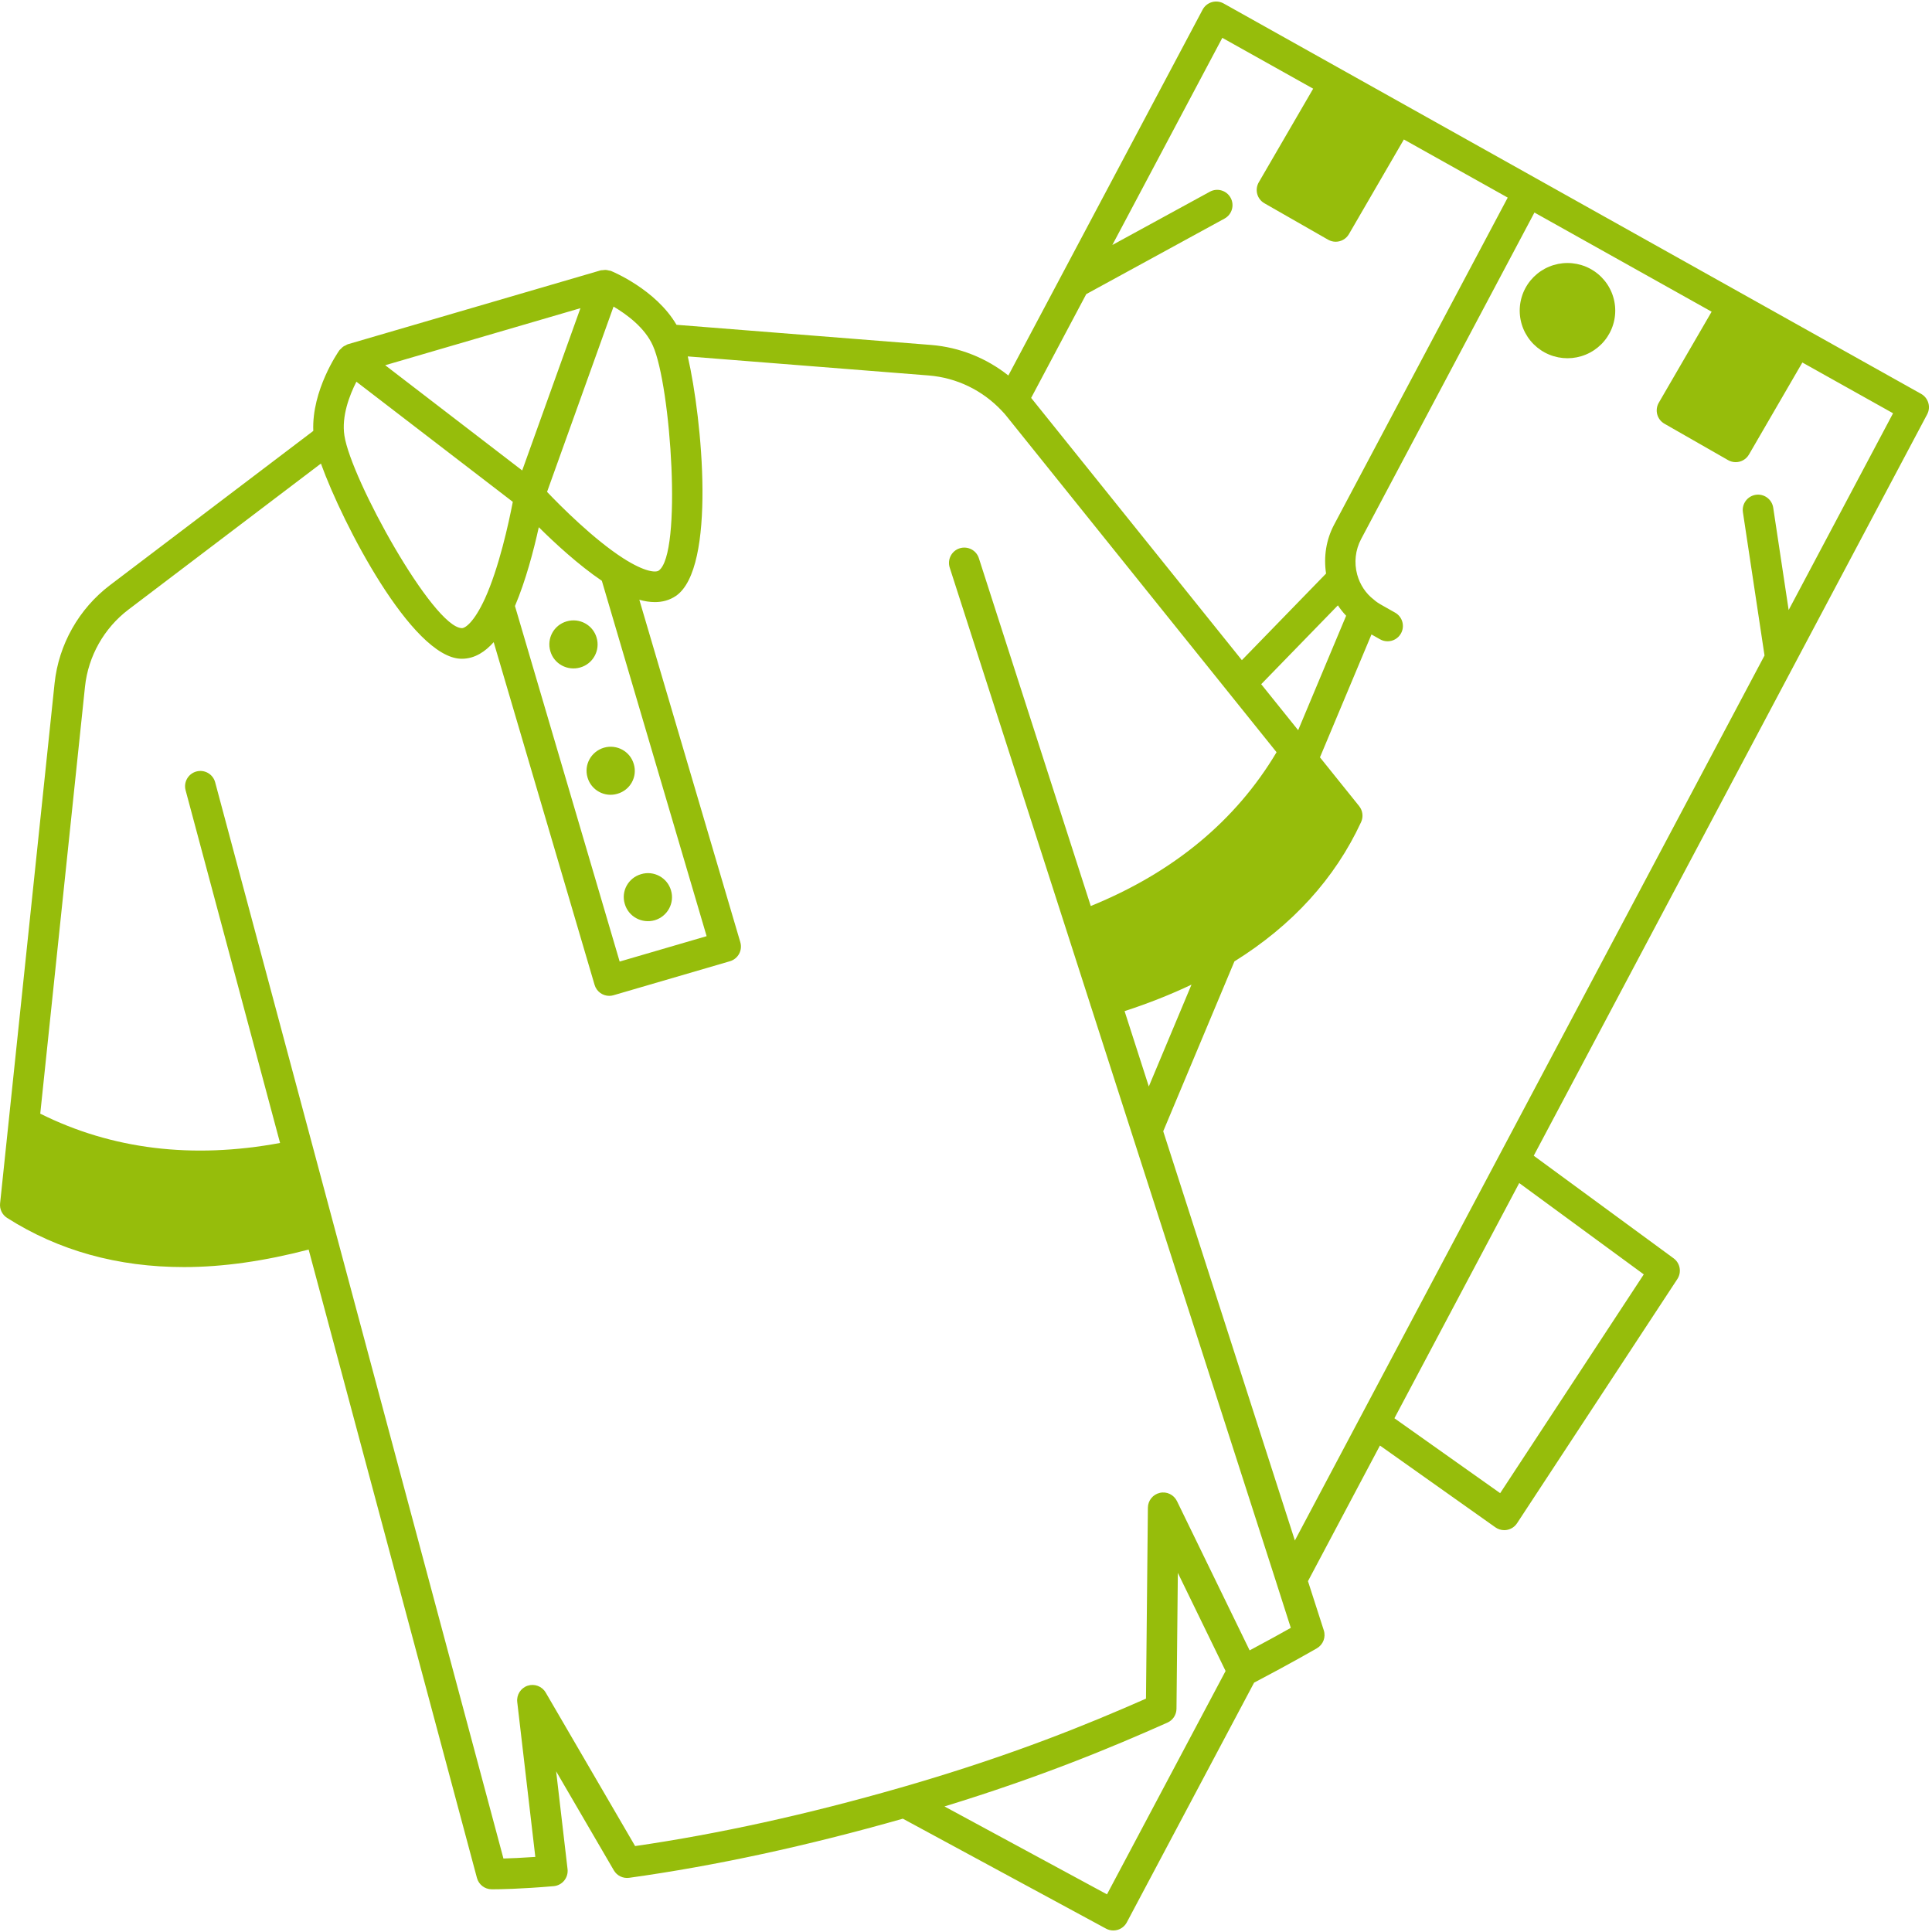 <svg xmlns="http://www.w3.org/2000/svg" xmlns:xlink="http://www.w3.org/1999/xlink" width="1000" viewBox="0 0 750 750" height="1000" preserveAspectRatio="xMidYMid meet"><path fill="#96bd0b" d="M 242.531 350.871 C 243.957 355.863 249.188 358.656 254.18 357.23 C 259.113 355.746 261.965 350.574 260.48 345.641 C 259.055 340.711 253.824 337.855 248.891 339.344 C 243.898 340.77 241.047 345.938 242.531 350.871 Z M 242.531 350.871 " fill-opacity="1" fill-rule="nonzero"></path><path fill="#96bd0b" d="M 246.039 296.613 C 244.613 291.621 239.383 288.828 234.449 290.254 C 229.457 291.738 226.605 296.91 228.09 301.844 C 229.516 306.773 234.746 309.629 239.68 308.141 C 244.672 306.715 247.523 301.547 246.039 296.613 Z M 246.039 296.613 " fill-opacity="1" fill-rule="nonzero"></path><path fill="#96bd0b" d="M 231.598 247.523 C 230.172 242.59 224.941 239.738 219.949 241.223 C 215.016 242.652 212.164 247.82 213.648 252.812 C 215.074 257.746 220.305 260.539 225.238 259.113 C 230.23 257.688 233.082 252.457 231.598 247.523 Z M 231.598 247.523 " fill-opacity="1" fill-rule="nonzero"></path><path fill="#96bd0b" d="M 745.77 152.895 L 596.102 69.121 C 596.09 69.117 596.082 69.105 596.07 69.098 C 596.059 69.094 596.047 69.094 596.043 69.086 L 475.016 1.348 C 473.617 0.57 471.973 0.379 470.434 0.832 C 468.898 1.285 467.609 2.336 466.859 3.742 L 391.445 145.77 C 382.891 138.992 372.527 134.816 361.496 133.914 L 262.617 126.086 C 254.613 112.395 237.855 105.457 237.102 105.148 C 236.867 105.055 236.613 105.078 236.375 105.012 C 235.969 104.906 235.574 104.805 235.145 104.785 C 234.758 104.77 234.383 104.828 234.004 104.883 C 233.734 104.922 233.469 104.871 233.203 104.945 L 134.965 133.656 C 134.691 133.734 134.496 133.926 134.246 134.039 C 133.887 134.199 133.551 134.348 133.23 134.57 C 132.879 134.82 132.605 135.113 132.32 135.43 C 132.148 135.613 131.922 135.73 131.773 135.938 C 131.297 136.609 120.977 151.48 121.621 167.281 L 42.699 227.156 C 30.625 236.316 22.773 250.203 21.188 265.27 L 3.383 435.191 C 3.371 435.266 3.363 435.344 3.359 435.43 L 0.035 467.156 C -0.203 469.398 0.855 471.578 2.75 472.785 C 22.738 485.508 45.707 491.879 71.418 491.879 C 86.594 491.879 102.785 489.527 119.816 485.082 L 185.152 729.016 C 185.836 731.582 188.148 733.383 190.805 733.418 C 190.859 733.418 191.094 733.418 191.504 733.418 C 193.848 733.418 201.859 733.324 214.926 732.207 C 216.531 732.07 218.012 731.285 219.02 730.043 C 220.031 728.801 220.508 727.195 220.324 725.598 L 215.895 687.629 L 238.289 726.066 C 239.5 728.141 241.824 729.289 244.242 728.961 C 277.605 724.332 313.305 716.594 350.484 706.012 L 429.348 748.688 C 430.223 749.16 431.195 749.406 432.176 749.406 C 432.754 749.406 433.332 749.324 433.895 749.156 C 435.41 748.699 436.684 747.652 437.426 746.258 L 486.84 653.203 C 501.055 645.75 511.129 639.914 511.23 639.852 C 513.637 638.449 514.754 635.559 513.898 632.898 L 507.754 613.805 L 535.691 561.156 L 580.512 592.91 C 581.523 593.629 582.723 594.004 583.949 594.004 C 584.316 594.004 584.684 593.969 585.055 593.898 C 586.641 593.598 588.035 592.668 588.918 591.316 L 651.145 496.527 C 652.879 493.883 652.246 490.34 649.695 488.477 L 595.395 448.645 L 748.109 160.871 C 749.633 158.012 748.59 154.477 745.77 152.895 Z M 474.504 14.691 L 509.77 34.426 L 488.66 70.762 C 487.863 72.129 487.645 73.766 488.051 75.293 C 488.461 76.82 489.469 78.125 490.848 78.91 L 515.57 93.055 C 516.496 93.582 517.512 93.84 518.512 93.84 C 520.562 93.84 522.559 92.773 523.656 90.879 L 544.98 54.141 L 585.297 76.707 L 517.902 203.672 C 514.785 209.543 513.797 216.156 514.777 222.652 L 482.094 256.273 L 400.34 154.527 C 400.324 154.504 400.305 154.488 400.289 154.469 L 421.684 114.176 L 475.363 84.852 C 478.242 83.277 479.305 79.672 477.73 76.789 C 476.156 73.914 472.547 72.844 469.664 74.422 L 431.809 95.105 Z M 436.562 392.52 C 445.832 389.496 454.512 386.059 462.535 382.238 L 445.969 421.77 Z M 503.945 283.461 L 489.598 265.609 L 519.367 234.996 C 520.328 236.465 521.41 237.809 522.57 239.031 Z M 253.449 134.191 C 260.445 149.746 264.906 215.133 255.695 221.516 C 254.578 222.285 250.418 222.137 241.941 216.727 C 230.332 209.262 217.559 196.398 212.367 190.945 L 238.176 119.02 C 243.223 121.996 250.359 127.191 253.449 134.191 Z M 202.719 182.633 L 149.535 141.781 L 225.328 119.633 Z M 133.703 169.113 C 132.527 161.547 135.707 153.375 138.352 148.18 L 199.07 194.816 C 197.465 203.117 193.723 220.348 188.227 232.434 C 184.059 241.457 180.664 243.844 179.305 243.844 C 179.293 243.844 179.281 243.844 179.27 243.844 C 168.047 243.453 136.285 185.996 133.703 169.113 Z M 209.16 204.664 C 215.438 210.891 224.578 219.32 233.637 225.465 L 274.309 363.418 L 240.551 373.277 L 199.91 235.258 C 204.07 225.457 207.16 213.75 209.16 204.664 Z M 429.73 735.387 L 366.645 701.258 C 404.137 689.758 431.387 678.43 453.18 668.723 C 455.309 667.781 456.688 665.68 456.711 663.352 L 457.238 610.59 L 475.773 648.68 Z M 485.105 640.672 L 456.895 582.723 C 455.68 580.246 452.941 578.898 450.242 579.527 C 447.559 580.133 445.637 582.512 445.609 585.266 L 444.871 659.41 C 422.02 669.484 393.27 681.199 353.035 692.965 L 351.586 693.383 C 350.859 693.582 350.141 693.781 349.59 693.957 C 349.574 693.965 349.562 693.965 349.551 693.969 C 349.539 693.977 349.527 693.977 349.516 693.98 C 313.59 704.312 278.973 711.934 246.551 716.641 L 211.836 657.039 C 210.414 654.609 207.492 653.516 204.816 654.395 C 202.148 655.289 200.473 657.926 200.793 660.719 L 207.809 720.852 C 202.434 721.223 198.273 721.398 195.434 721.473 L 83.527 303.691 C 82.68 300.516 79.426 298.641 76.246 299.488 C 73.082 300.34 71.195 303.594 72.047 306.77 L 108.719 443.699 C 74.719 450.008 43.449 446.203 15.625 432.32 L 33 266.516 C 34.254 254.707 40.406 243.816 49.887 236.629 L 124.582 179.953 C 133.117 203.582 159.848 255.059 178.871 255.727 C 179.012 255.73 179.16 255.73 179.297 255.73 C 184.426 255.73 188.492 252.832 191.648 249.281 L 230.816 382.32 C 231.578 384.914 233.945 386.59 236.516 386.59 C 237.07 386.59 237.629 386.512 238.18 386.344 L 283.355 373.152 C 284.871 372.707 286.148 371.68 286.906 370.301 C 287.664 368.914 287.836 367.285 287.391 365.77 L 248.188 232.832 C 250.152 233.379 252.184 233.734 254.211 233.734 C 257.051 233.734 259.867 233.059 262.43 231.305 C 278.09 220.449 272.633 162.801 266.992 138.359 L 360.547 145.758 C 371.344 146.637 381.383 151.469 388.906 159.473 C 389.613 160.188 390.273 160.941 390.988 161.863 L 495.559 292.012 C 479.715 318.633 455.484 338.672 423.434 351.715 L 379.996 216.699 C 378.992 213.57 375.664 211.867 372.516 212.859 C 369.395 213.863 367.68 217.207 368.676 220.336 L 414.156 361.668 C 414.164 361.688 414.156 361.707 414.164 361.719 C 414.172 361.73 414.176 361.742 414.184 361.754 L 423.359 390.273 C 423.371 390.328 423.359 390.375 423.371 390.43 C 423.395 390.504 423.445 390.566 423.477 390.641 L 495.648 614.922 C 495.648 614.93 495.652 614.934 495.652 614.941 L 495.672 615.008 L 501.086 631.926 C 497.566 633.922 491.969 637.023 485.105 640.672 Z M 638.113 494.715 L 582.363 579.645 L 541.309 550.566 L 589.762 459.258 Z M 694.355 236.816 L 688.359 197.074 C 687.867 193.828 684.824 191.59 681.59 192.082 C 678.348 192.574 676.109 195.602 676.598 198.844 L 684.984 254.461 L 502.668 598.02 L 451.562 439.16 L 479.199 373.219 C 501.637 359.238 518.207 341.082 528.371 319.141 C 529.32 317.094 529.023 314.684 527.613 312.926 L 512.406 293.996 L 532.406 246.293 L 535.734 248.176 C 536.652 248.699 537.664 248.949 538.656 248.949 C 540.73 248.949 542.738 247.867 543.832 245.938 C 545.449 243.086 544.453 239.453 541.594 237.836 L 535.887 234.605 C 535.141 234.164 534.289 233.648 533.297 232.754 C 530.207 230.402 527.93 226.961 526.867 223.074 C 525.59 218.414 526.137 213.508 528.398 209.238 L 595.668 82.508 L 664.453 121.004 L 643.938 156.34 C 643.145 157.707 642.926 159.336 643.336 160.871 C 643.746 162.398 644.75 163.699 646.129 164.484 L 670.852 178.629 C 671.777 179.156 672.797 179.41 673.793 179.41 C 675.844 179.41 677.84 178.348 678.941 176.453 L 699.676 140.723 L 734.883 160.43 Z M 694.355 236.816 " fill-opacity="1" fill-rule="nonzero"></path><path fill="#96bd0b" d="M 627.035 120.582 C 627.035 121.188 627.004 121.793 626.945 122.395 C 626.887 122.996 626.797 123.594 626.68 124.188 C 626.559 124.781 626.414 125.367 626.234 125.949 C 626.059 126.527 625.855 127.098 625.621 127.656 C 625.391 128.215 625.133 128.762 624.844 129.297 C 624.559 129.828 624.246 130.348 623.91 130.852 C 623.57 131.355 623.211 131.84 622.824 132.309 C 622.441 132.777 622.031 133.223 621.605 133.652 C 621.176 134.078 620.727 134.484 620.254 134.871 C 619.785 135.254 619.297 135.613 618.793 135.949 C 618.289 136.285 617.77 136.598 617.234 136.883 C 616.699 137.168 616.148 137.426 615.59 137.656 C 615.027 137.891 614.457 138.094 613.875 138.27 C 613.293 138.445 612.707 138.59 612.109 138.711 C 611.516 138.828 610.914 138.918 610.309 138.977 C 609.707 139.035 609.102 139.066 608.492 139.066 C 607.887 139.066 607.281 139.035 606.676 138.977 C 606.07 138.918 605.469 138.828 604.875 138.711 C 604.281 138.59 603.691 138.445 603.109 138.27 C 602.527 138.094 601.957 137.891 601.398 137.656 C 600.836 137.426 600.289 137.168 599.75 136.883 C 599.215 136.598 598.695 136.285 598.191 135.949 C 597.688 135.613 597.199 135.254 596.73 134.871 C 596.262 134.484 595.812 134.078 595.383 133.652 C 594.953 133.223 594.543 132.777 594.16 132.309 C 593.773 131.84 593.414 131.355 593.074 130.852 C 592.738 130.348 592.426 129.828 592.141 129.297 C 591.852 128.762 591.594 128.215 591.363 127.656 C 591.129 127.098 590.926 126.527 590.75 125.949 C 590.574 125.367 590.426 124.781 590.309 124.188 C 590.188 123.594 590.098 122.996 590.039 122.395 C 589.98 121.793 589.949 121.188 589.949 120.582 C 589.949 119.977 589.98 119.375 590.039 118.77 C 590.098 118.168 590.188 117.57 590.309 116.977 C 590.426 116.383 590.574 115.797 590.75 115.219 C 590.926 114.637 591.129 114.07 591.363 113.508 C 591.594 112.949 591.852 112.402 592.141 111.871 C 592.426 111.336 592.738 110.816 593.074 110.312 C 593.414 109.812 593.773 109.324 594.16 108.855 C 594.543 108.391 594.953 107.941 595.383 107.512 C 595.812 107.086 596.262 106.68 596.73 106.297 C 597.199 105.91 597.688 105.551 598.191 105.215 C 598.695 104.879 599.215 104.566 599.75 104.281 C 600.289 103.996 600.836 103.738 601.398 103.508 C 601.957 103.273 602.527 103.07 603.109 102.895 C 603.691 102.719 604.281 102.574 604.875 102.453 C 605.469 102.336 606.07 102.25 606.676 102.188 C 607.281 102.129 607.887 102.102 608.492 102.102 C 609.102 102.102 609.707 102.129 610.309 102.188 C 610.914 102.25 611.516 102.336 612.109 102.453 C 612.707 102.574 613.293 102.719 613.875 102.895 C 614.457 103.07 615.027 103.273 615.59 103.508 C 616.148 103.738 616.699 103.996 617.234 104.281 C 617.77 104.566 618.289 104.879 618.793 105.215 C 619.297 105.551 619.785 105.91 620.254 106.297 C 620.727 106.68 621.176 107.086 621.605 107.512 C 622.031 107.941 622.441 108.391 622.824 108.855 C 623.211 109.324 623.57 109.812 623.91 110.312 C 624.246 110.816 624.559 111.336 624.844 111.871 C 625.133 112.402 625.391 112.949 625.621 113.508 C 625.855 114.07 626.059 114.637 626.234 115.219 C 626.414 115.797 626.559 116.383 626.68 116.977 C 626.797 117.57 626.887 118.168 626.945 118.77 C 627.004 119.375 627.035 119.977 627.035 120.582 Z M 627.035 120.582 " fill-opacity="1" fill-rule="nonzero"></path></svg>